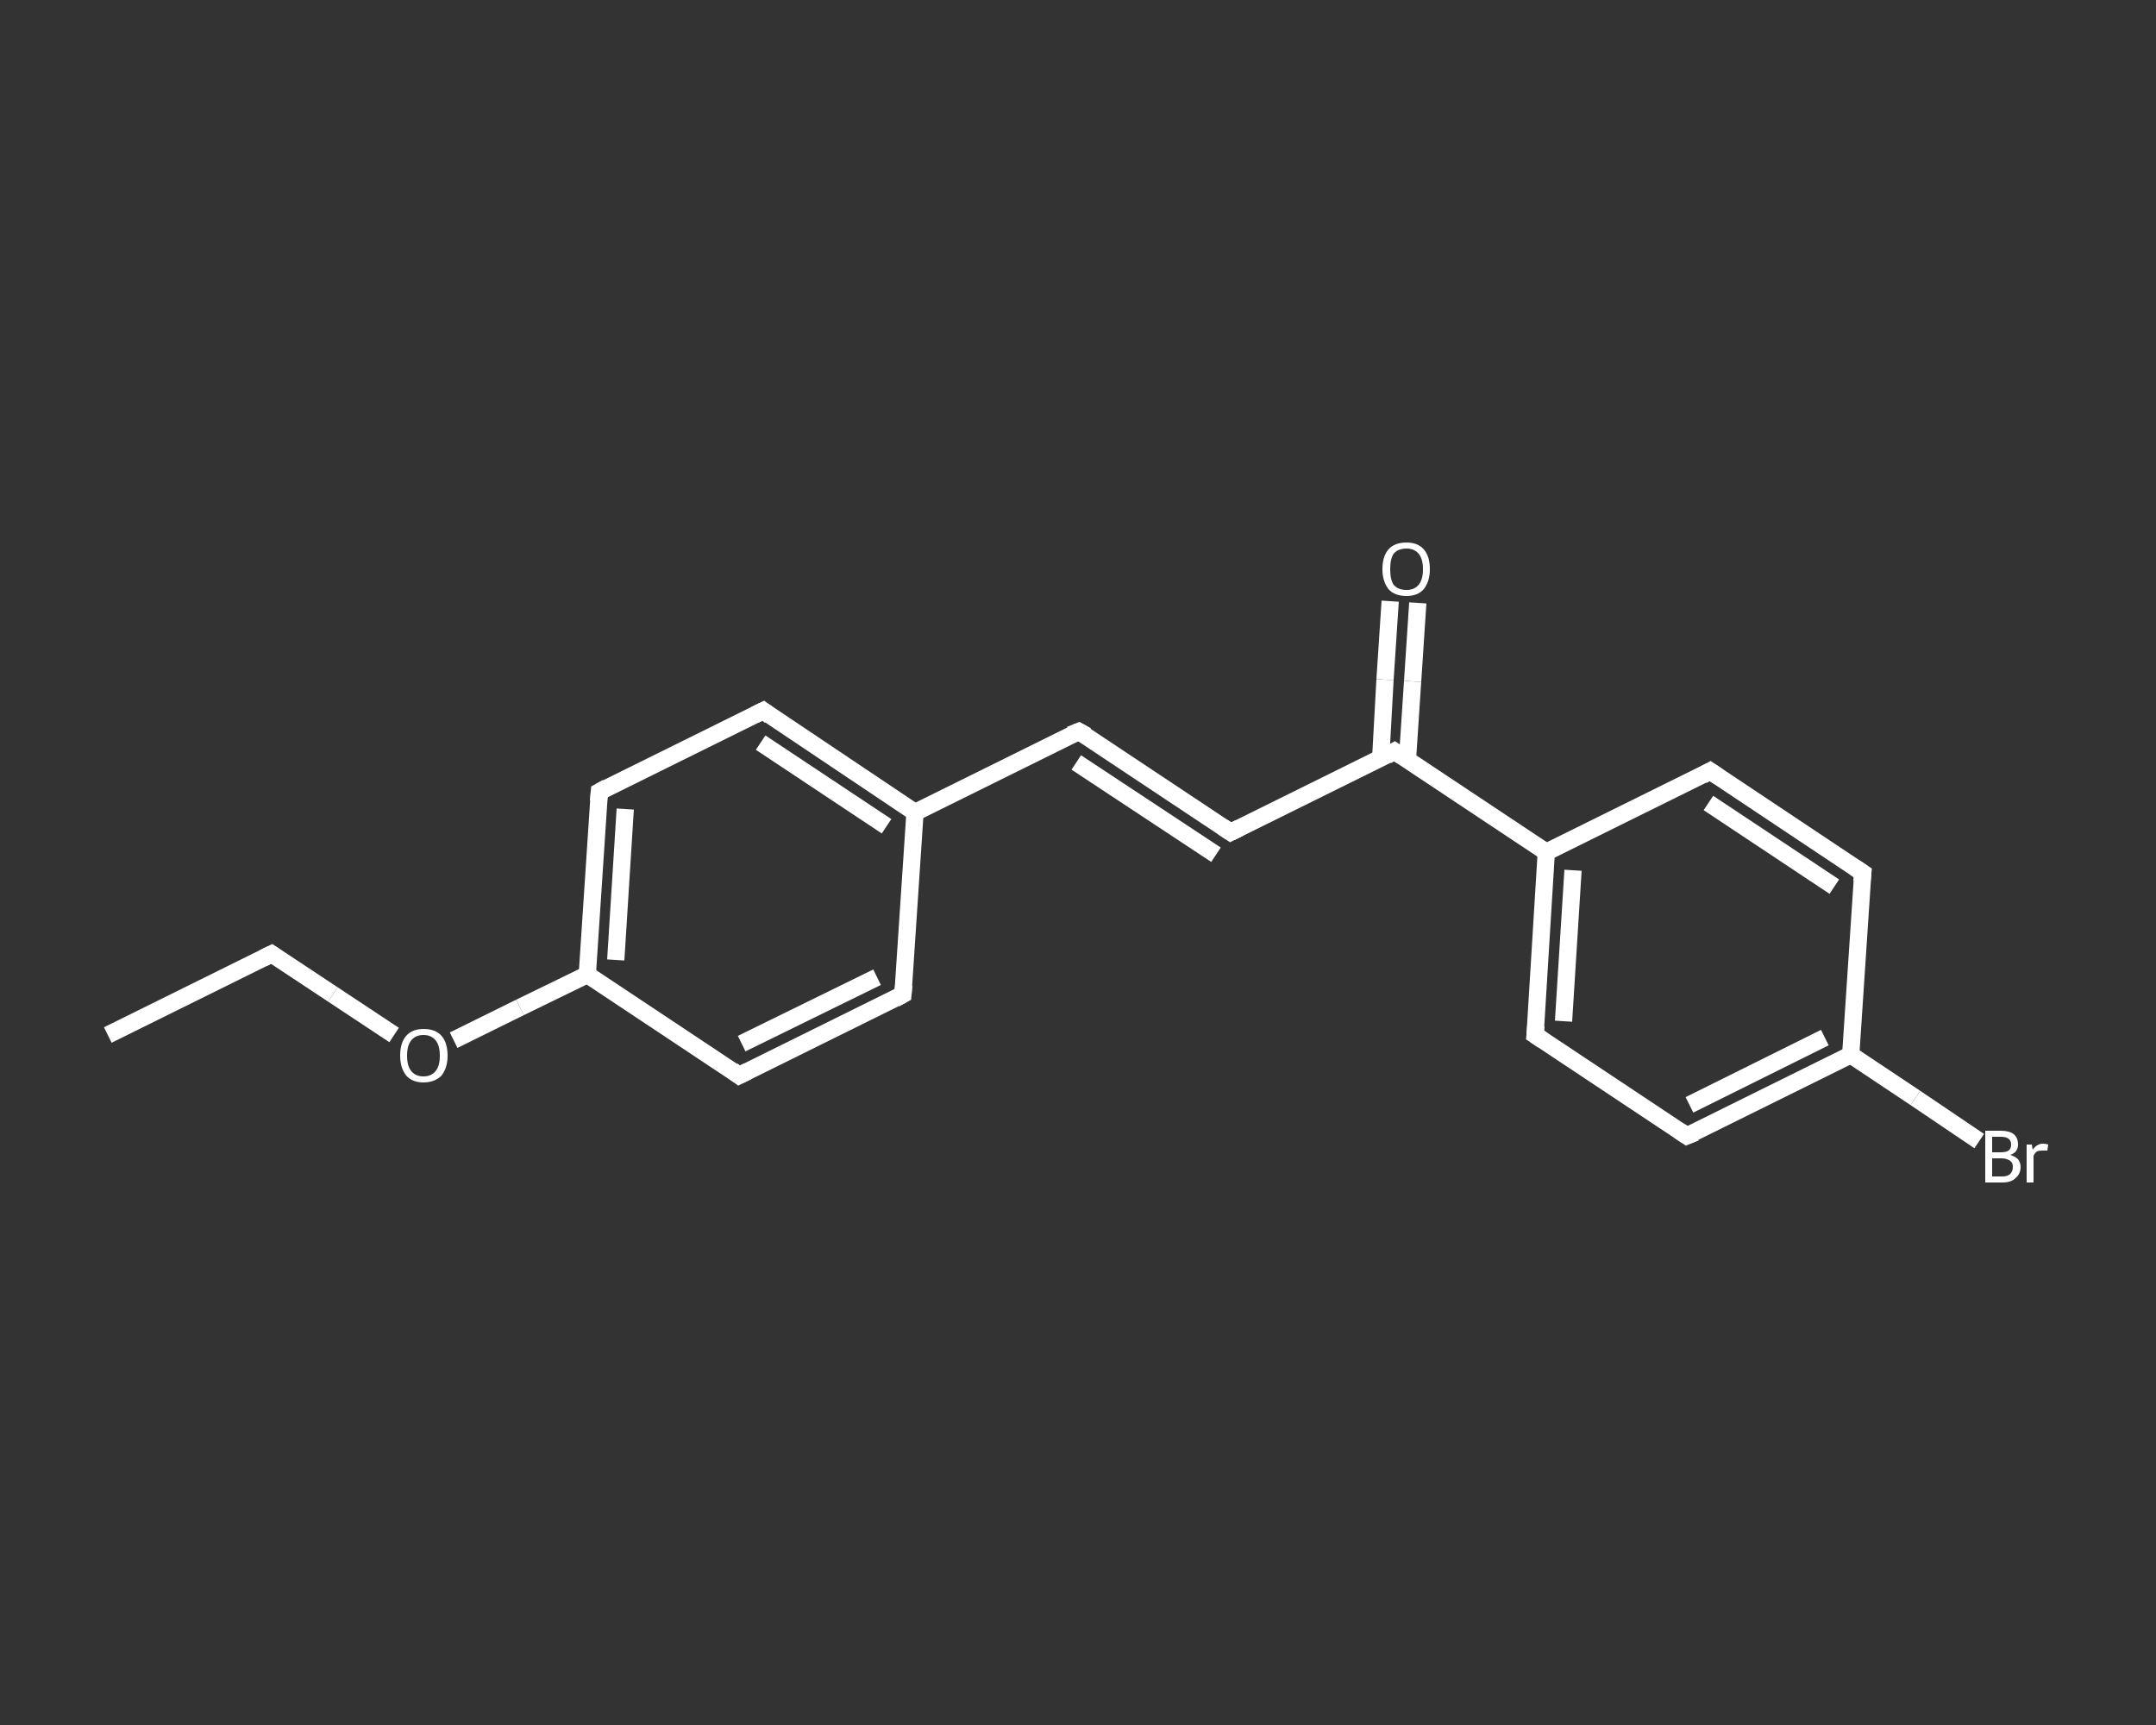 <?xml version='1.0' encoding='iso-8859-1'?>
<svg version='1.1' baseProfile='full'
              xmlns='http://www.w3.org/2000/svg'
                      xmlns:rdkit='http://www.rdkit.org/xml'
                      xmlns:xlink='http://www.w3.org/1999/xlink'
                  xml:space='preserve'
width='250px' height='200px' viewBox='0 0 250 200'>
<rect x="0" y="0" width="250" height="200" fill="#333333" stroke="none"/>
<!-- END OF HEADER -->
<rect style='opacity:1.0;fill:transparent;stroke:none' width='250.0' height='200.0' x='0.0' y='0.0'> </rect>
<path class='bond-0 atom-0 atom-1' d='M 12.5,120.0 L 31.5,110.6' style='fill:none;fill-rule:evenodd;stroke:#FFFFFF;stroke-width:2.0px;stroke-linecap:butt;stroke-linejoin:miter;stroke-opacity:1' />
<path class='bond-1 atom-1 atom-2' d='M 31.5,110.6 L 38.6,115.3' style='fill:none;fill-rule:evenodd;stroke:#FFFFFF;stroke-width:2.0px;stroke-linecap:butt;stroke-linejoin:miter;stroke-opacity:1' />
<path class='bond-1 atom-1 atom-2' d='M 38.6,115.3 L 45.7,120.0' style='fill:none;fill-rule:evenodd;stroke:#FFFFFF;stroke-width:2.0px;stroke-linecap:butt;stroke-linejoin:miter;stroke-opacity:1' />
<path class='bond-2 atom-2 atom-3' d='M 52.6,120.6 L 60.3,116.8' style='fill:none;fill-rule:evenodd;stroke:#FFFFFF;stroke-width:2.0px;stroke-linecap:butt;stroke-linejoin:miter;stroke-opacity:1' />
<path class='bond-2 atom-2 atom-3' d='M 60.3,116.8 L 68.1,113.0' style='fill:none;fill-rule:evenodd;stroke:#FFFFFF;stroke-width:2.0px;stroke-linecap:butt;stroke-linejoin:miter;stroke-opacity:1' />
<path class='bond-3 atom-3 atom-4' d='M 68.1,113.0 L 69.5,91.8' style='fill:none;fill-rule:evenodd;stroke:#FFFFFF;stroke-width:2.0px;stroke-linecap:butt;stroke-linejoin:miter;stroke-opacity:1' />
<path class='bond-3 atom-3 atom-4' d='M 71.4,111.3 L 72.5,93.8' style='fill:none;fill-rule:evenodd;stroke:#FFFFFF;stroke-width:2.0px;stroke-linecap:butt;stroke-linejoin:miter;stroke-opacity:1' />
<path class='bond-4 atom-4 atom-5' d='M 69.5,91.8 L 88.5,82.4' style='fill:none;fill-rule:evenodd;stroke:#FFFFFF;stroke-width:2.0px;stroke-linecap:butt;stroke-linejoin:miter;stroke-opacity:1' />
<path class='bond-5 atom-5 atom-6' d='M 88.5,82.4 L 106.1,94.2' style='fill:none;fill-rule:evenodd;stroke:#FFFFFF;stroke-width:2.0px;stroke-linecap:butt;stroke-linejoin:miter;stroke-opacity:1' />
<path class='bond-5 atom-5 atom-6' d='M 88.2,86.1 L 102.8,95.8' style='fill:none;fill-rule:evenodd;stroke:#FFFFFF;stroke-width:2.0px;stroke-linecap:butt;stroke-linejoin:miter;stroke-opacity:1' />
<path class='bond-6 atom-6 atom-7' d='M 106.1,94.2 L 125.1,84.8' style='fill:none;fill-rule:evenodd;stroke:#FFFFFF;stroke-width:2.0px;stroke-linecap:butt;stroke-linejoin:miter;stroke-opacity:1' />
<path class='bond-7 atom-7 atom-8' d='M 125.1,84.8 L 142.7,96.5' style='fill:none;fill-rule:evenodd;stroke:#FFFFFF;stroke-width:2.0px;stroke-linecap:butt;stroke-linejoin:miter;stroke-opacity:1' />
<path class='bond-7 atom-7 atom-8' d='M 124.8,88.4 L 141.0,99.1' style='fill:none;fill-rule:evenodd;stroke:#FFFFFF;stroke-width:2.0px;stroke-linecap:butt;stroke-linejoin:miter;stroke-opacity:1' />
<path class='bond-8 atom-8 atom-9' d='M 142.7,96.5 L 161.7,87.1' style='fill:none;fill-rule:evenodd;stroke:#FFFFFF;stroke-width:2.0px;stroke-linecap:butt;stroke-linejoin:miter;stroke-opacity:1' />
<path class='bond-9 atom-9 atom-10' d='M 163.2,88.1 L 163.8,79.0' style='fill:none;fill-rule:evenodd;stroke:#FFFFFF;stroke-width:2.0px;stroke-linecap:butt;stroke-linejoin:miter;stroke-opacity:1' />
<path class='bond-9 atom-9 atom-10' d='M 163.8,79.0 L 164.4,69.9' style='fill:none;fill-rule:evenodd;stroke:#FFFFFF;stroke-width:2.0px;stroke-linecap:butt;stroke-linejoin:miter;stroke-opacity:1' />
<path class='bond-9 atom-9 atom-10' d='M 160.1,87.9 L 160.6,78.8' style='fill:none;fill-rule:evenodd;stroke:#FFFFFF;stroke-width:2.0px;stroke-linecap:butt;stroke-linejoin:miter;stroke-opacity:1' />
<path class='bond-9 atom-9 atom-10' d='M 160.6,78.8 L 161.2,69.7' style='fill:none;fill-rule:evenodd;stroke:#FFFFFF;stroke-width:2.0px;stroke-linecap:butt;stroke-linejoin:miter;stroke-opacity:1' />
<path class='bond-10 atom-9 atom-11' d='M 161.7,87.1 L 179.3,98.8' style='fill:none;fill-rule:evenodd;stroke:#FFFFFF;stroke-width:2.0px;stroke-linecap:butt;stroke-linejoin:miter;stroke-opacity:1' />
<path class='bond-11 atom-11 atom-12' d='M 179.3,98.8 L 178.0,120.0' style='fill:none;fill-rule:evenodd;stroke:#FFFFFF;stroke-width:2.0px;stroke-linecap:butt;stroke-linejoin:miter;stroke-opacity:1' />
<path class='bond-11 atom-11 atom-12' d='M 182.4,100.9 L 181.3,118.4' style='fill:none;fill-rule:evenodd;stroke:#FFFFFF;stroke-width:2.0px;stroke-linecap:butt;stroke-linejoin:miter;stroke-opacity:1' />
<path class='bond-12 atom-12 atom-13' d='M 178.0,120.0 L 195.6,131.7' style='fill:none;fill-rule:evenodd;stroke:#FFFFFF;stroke-width:2.0px;stroke-linecap:butt;stroke-linejoin:miter;stroke-opacity:1' />
<path class='bond-13 atom-13 atom-14' d='M 195.6,131.7 L 214.6,122.3' style='fill:none;fill-rule:evenodd;stroke:#FFFFFF;stroke-width:2.0px;stroke-linecap:butt;stroke-linejoin:miter;stroke-opacity:1' />
<path class='bond-13 atom-13 atom-14' d='M 195.9,128.1 L 211.6,120.3' style='fill:none;fill-rule:evenodd;stroke:#FFFFFF;stroke-width:2.0px;stroke-linecap:butt;stroke-linejoin:miter;stroke-opacity:1' />
<path class='bond-14 atom-14 atom-15' d='M 214.6,122.3 L 222.1,127.3' style='fill:none;fill-rule:evenodd;stroke:#FFFFFF;stroke-width:2.0px;stroke-linecap:butt;stroke-linejoin:miter;stroke-opacity:1' />
<path class='bond-14 atom-14 atom-15' d='M 222.1,127.3 L 229.5,132.3' style='fill:none;fill-rule:evenodd;stroke:#FFFFFF;stroke-width:2.0px;stroke-linecap:butt;stroke-linejoin:miter;stroke-opacity:1' />
<path class='bond-15 atom-14 atom-16' d='M 214.6,122.3 L 216.0,101.2' style='fill:none;fill-rule:evenodd;stroke:#FFFFFF;stroke-width:2.0px;stroke-linecap:butt;stroke-linejoin:miter;stroke-opacity:1' />
<path class='bond-16 atom-16 atom-17' d='M 216.0,101.2 L 198.3,89.4' style='fill:none;fill-rule:evenodd;stroke:#FFFFFF;stroke-width:2.0px;stroke-linecap:butt;stroke-linejoin:miter;stroke-opacity:1' />
<path class='bond-16 atom-16 atom-17' d='M 212.7,102.8 L 198.1,93.1' style='fill:none;fill-rule:evenodd;stroke:#FFFFFF;stroke-width:2.0px;stroke-linecap:butt;stroke-linejoin:miter;stroke-opacity:1' />
<path class='bond-17 atom-6 atom-18' d='M 106.1,94.2 L 104.7,115.3' style='fill:none;fill-rule:evenodd;stroke:#FFFFFF;stroke-width:2.0px;stroke-linecap:butt;stroke-linejoin:miter;stroke-opacity:1' />
<path class='bond-18 atom-18 atom-19' d='M 104.7,115.3 L 85.7,124.7' style='fill:none;fill-rule:evenodd;stroke:#FFFFFF;stroke-width:2.0px;stroke-linecap:butt;stroke-linejoin:miter;stroke-opacity:1' />
<path class='bond-18 atom-18 atom-19' d='M 101.7,113.3 L 86.0,121.0' style='fill:none;fill-rule:evenodd;stroke:#FFFFFF;stroke-width:2.0px;stroke-linecap:butt;stroke-linejoin:miter;stroke-opacity:1' />
<path class='bond-19 atom-19 atom-3' d='M 85.7,124.7 L 68.1,113.0' style='fill:none;fill-rule:evenodd;stroke:#FFFFFF;stroke-width:2.0px;stroke-linecap:butt;stroke-linejoin:miter;stroke-opacity:1' />
<path class='bond-20 atom-17 atom-11' d='M 198.3,89.4 L 179.3,98.8' style='fill:none;fill-rule:evenodd;stroke:#FFFFFF;stroke-width:2.0px;stroke-linecap:butt;stroke-linejoin:miter;stroke-opacity:1' />
<path d='M 30.5,111.1 L 31.5,110.6 L 31.8,110.8' style='fill:none;stroke:#FFFFFF;stroke-width:2.0px;stroke-linecap:butt;stroke-linejoin:miter;stroke-opacity:1;' />
<path d='M 69.4,92.9 L 69.5,91.8 L 70.4,91.3' style='fill:none;stroke:#FFFFFF;stroke-width:2.0px;stroke-linecap:butt;stroke-linejoin:miter;stroke-opacity:1;' />
<path d='M 87.5,82.9 L 88.5,82.4 L 89.3,83.0' style='fill:none;stroke:#FFFFFF;stroke-width:2.0px;stroke-linecap:butt;stroke-linejoin:miter;stroke-opacity:1;' />
<path d='M 124.1,85.2 L 125.1,84.8 L 126.0,85.3' style='fill:none;stroke:#FFFFFF;stroke-width:2.0px;stroke-linecap:butt;stroke-linejoin:miter;stroke-opacity:1;' />
<path d='M 141.8,95.9 L 142.7,96.5 L 143.7,96.0' style='fill:none;stroke:#FFFFFF;stroke-width:2.0px;stroke-linecap:butt;stroke-linejoin:miter;stroke-opacity:1;' />
<path d='M 160.8,87.6 L 161.7,87.1 L 162.6,87.7' style='fill:none;stroke:#FFFFFF;stroke-width:2.0px;stroke-linecap:butt;stroke-linejoin:miter;stroke-opacity:1;' />
<path d='M 178.1,118.9 L 178.0,120.0 L 178.9,120.6' style='fill:none;stroke:#FFFFFF;stroke-width:2.0px;stroke-linecap:butt;stroke-linejoin:miter;stroke-opacity:1;' />
<path d='M 194.7,131.1 L 195.6,131.7 L 196.6,131.3' style='fill:none;stroke:#FFFFFF;stroke-width:2.0px;stroke-linecap:butt;stroke-linejoin:miter;stroke-opacity:1;' />
<path d='M 215.9,102.2 L 216.0,101.2 L 215.1,100.6' style='fill:none;stroke:#FFFFFF;stroke-width:2.0px;stroke-linecap:butt;stroke-linejoin:miter;stroke-opacity:1;' />
<path d='M 199.2,90.0 L 198.3,89.4 L 197.4,89.9' style='fill:none;stroke:#FFFFFF;stroke-width:2.0px;stroke-linecap:butt;stroke-linejoin:miter;stroke-opacity:1;' />
<path d='M 104.8,114.2 L 104.7,115.3 L 103.8,115.8' style='fill:none;stroke:#FFFFFF;stroke-width:2.0px;stroke-linecap:butt;stroke-linejoin:miter;stroke-opacity:1;' />
<path d='M 86.7,124.2 L 85.7,124.7 L 84.9,124.1' style='fill:none;stroke:#FFFFFF;stroke-width:2.0px;stroke-linecap:butt;stroke-linejoin:miter;stroke-opacity:1;' />
<path class='atom-2' d='M 46.4 122.4
Q 46.4 120.9, 47.1 120.1
Q 47.8 119.3, 49.1 119.3
Q 50.5 119.3, 51.2 120.1
Q 51.9 120.9, 51.9 122.4
Q 51.9 123.8, 51.2 124.7
Q 50.4 125.5, 49.1 125.5
Q 47.8 125.5, 47.1 124.7
Q 46.4 123.8, 46.4 122.4
M 49.1 124.8
Q 50.0 124.8, 50.5 124.2
Q 51.0 123.6, 51.0 122.4
Q 51.0 121.2, 50.5 120.6
Q 50.0 120.0, 49.1 120.0
Q 48.2 120.0, 47.7 120.6
Q 47.2 121.2, 47.2 122.4
Q 47.2 123.6, 47.7 124.2
Q 48.2 124.8, 49.1 124.8
' fill='#FFFFFF'/>
<path class='atom-10' d='M 160.3 66.0
Q 160.3 64.5, 161.0 63.7
Q 161.7 62.9, 163.1 62.9
Q 164.4 62.9, 165.1 63.7
Q 165.8 64.5, 165.8 66.0
Q 165.8 67.4, 165.1 68.3
Q 164.4 69.1, 163.1 69.1
Q 161.7 69.1, 161.0 68.3
Q 160.3 67.4, 160.3 66.0
M 163.1 68.4
Q 164.0 68.4, 164.5 67.8
Q 165.0 67.2, 165.0 66.0
Q 165.0 64.8, 164.5 64.2
Q 164.0 63.6, 163.1 63.6
Q 162.1 63.6, 161.6 64.2
Q 161.2 64.8, 161.2 66.0
Q 161.2 67.2, 161.6 67.8
Q 162.1 68.4, 163.1 68.4
' fill='#FFFFFF'/>
<path class='atom-15' d='M 233.1 133.9
Q 233.7 134.1, 234.0 134.4
Q 234.3 134.8, 234.3 135.3
Q 234.3 136.1, 233.7 136.6
Q 233.2 137.1, 232.2 137.1
L 230.2 137.1
L 230.2 131.1
L 232.0 131.1
Q 233.0 131.1, 233.5 131.5
Q 234.0 131.9, 234.0 132.7
Q 234.0 133.6, 233.1 133.9
M 231.0 131.8
L 231.0 133.6
L 232.0 133.6
Q 232.6 133.6, 232.9 133.4
Q 233.2 133.2, 233.2 132.7
Q 233.2 131.8, 232.0 131.8
L 231.0 131.8
M 232.2 136.4
Q 232.8 136.4, 233.1 136.1
Q 233.4 135.8, 233.4 135.3
Q 233.4 134.8, 233.1 134.6
Q 232.7 134.3, 232.1 134.3
L 231.0 134.3
L 231.0 136.4
L 232.2 136.4
' fill='#FFFFFF'/>
<path class='atom-15' d='M 235.6 132.7
L 235.7 133.3
Q 236.2 132.6, 236.9 132.6
Q 237.2 132.6, 237.5 132.7
L 237.4 133.4
Q 237.0 133.4, 236.8 133.4
Q 236.4 133.4, 236.2 133.5
Q 236.0 133.6, 235.8 134.0
L 235.8 137.1
L 235.0 137.1
L 235.0 132.7
L 235.6 132.7
' fill='#FFFFFF'/>
</svg>
